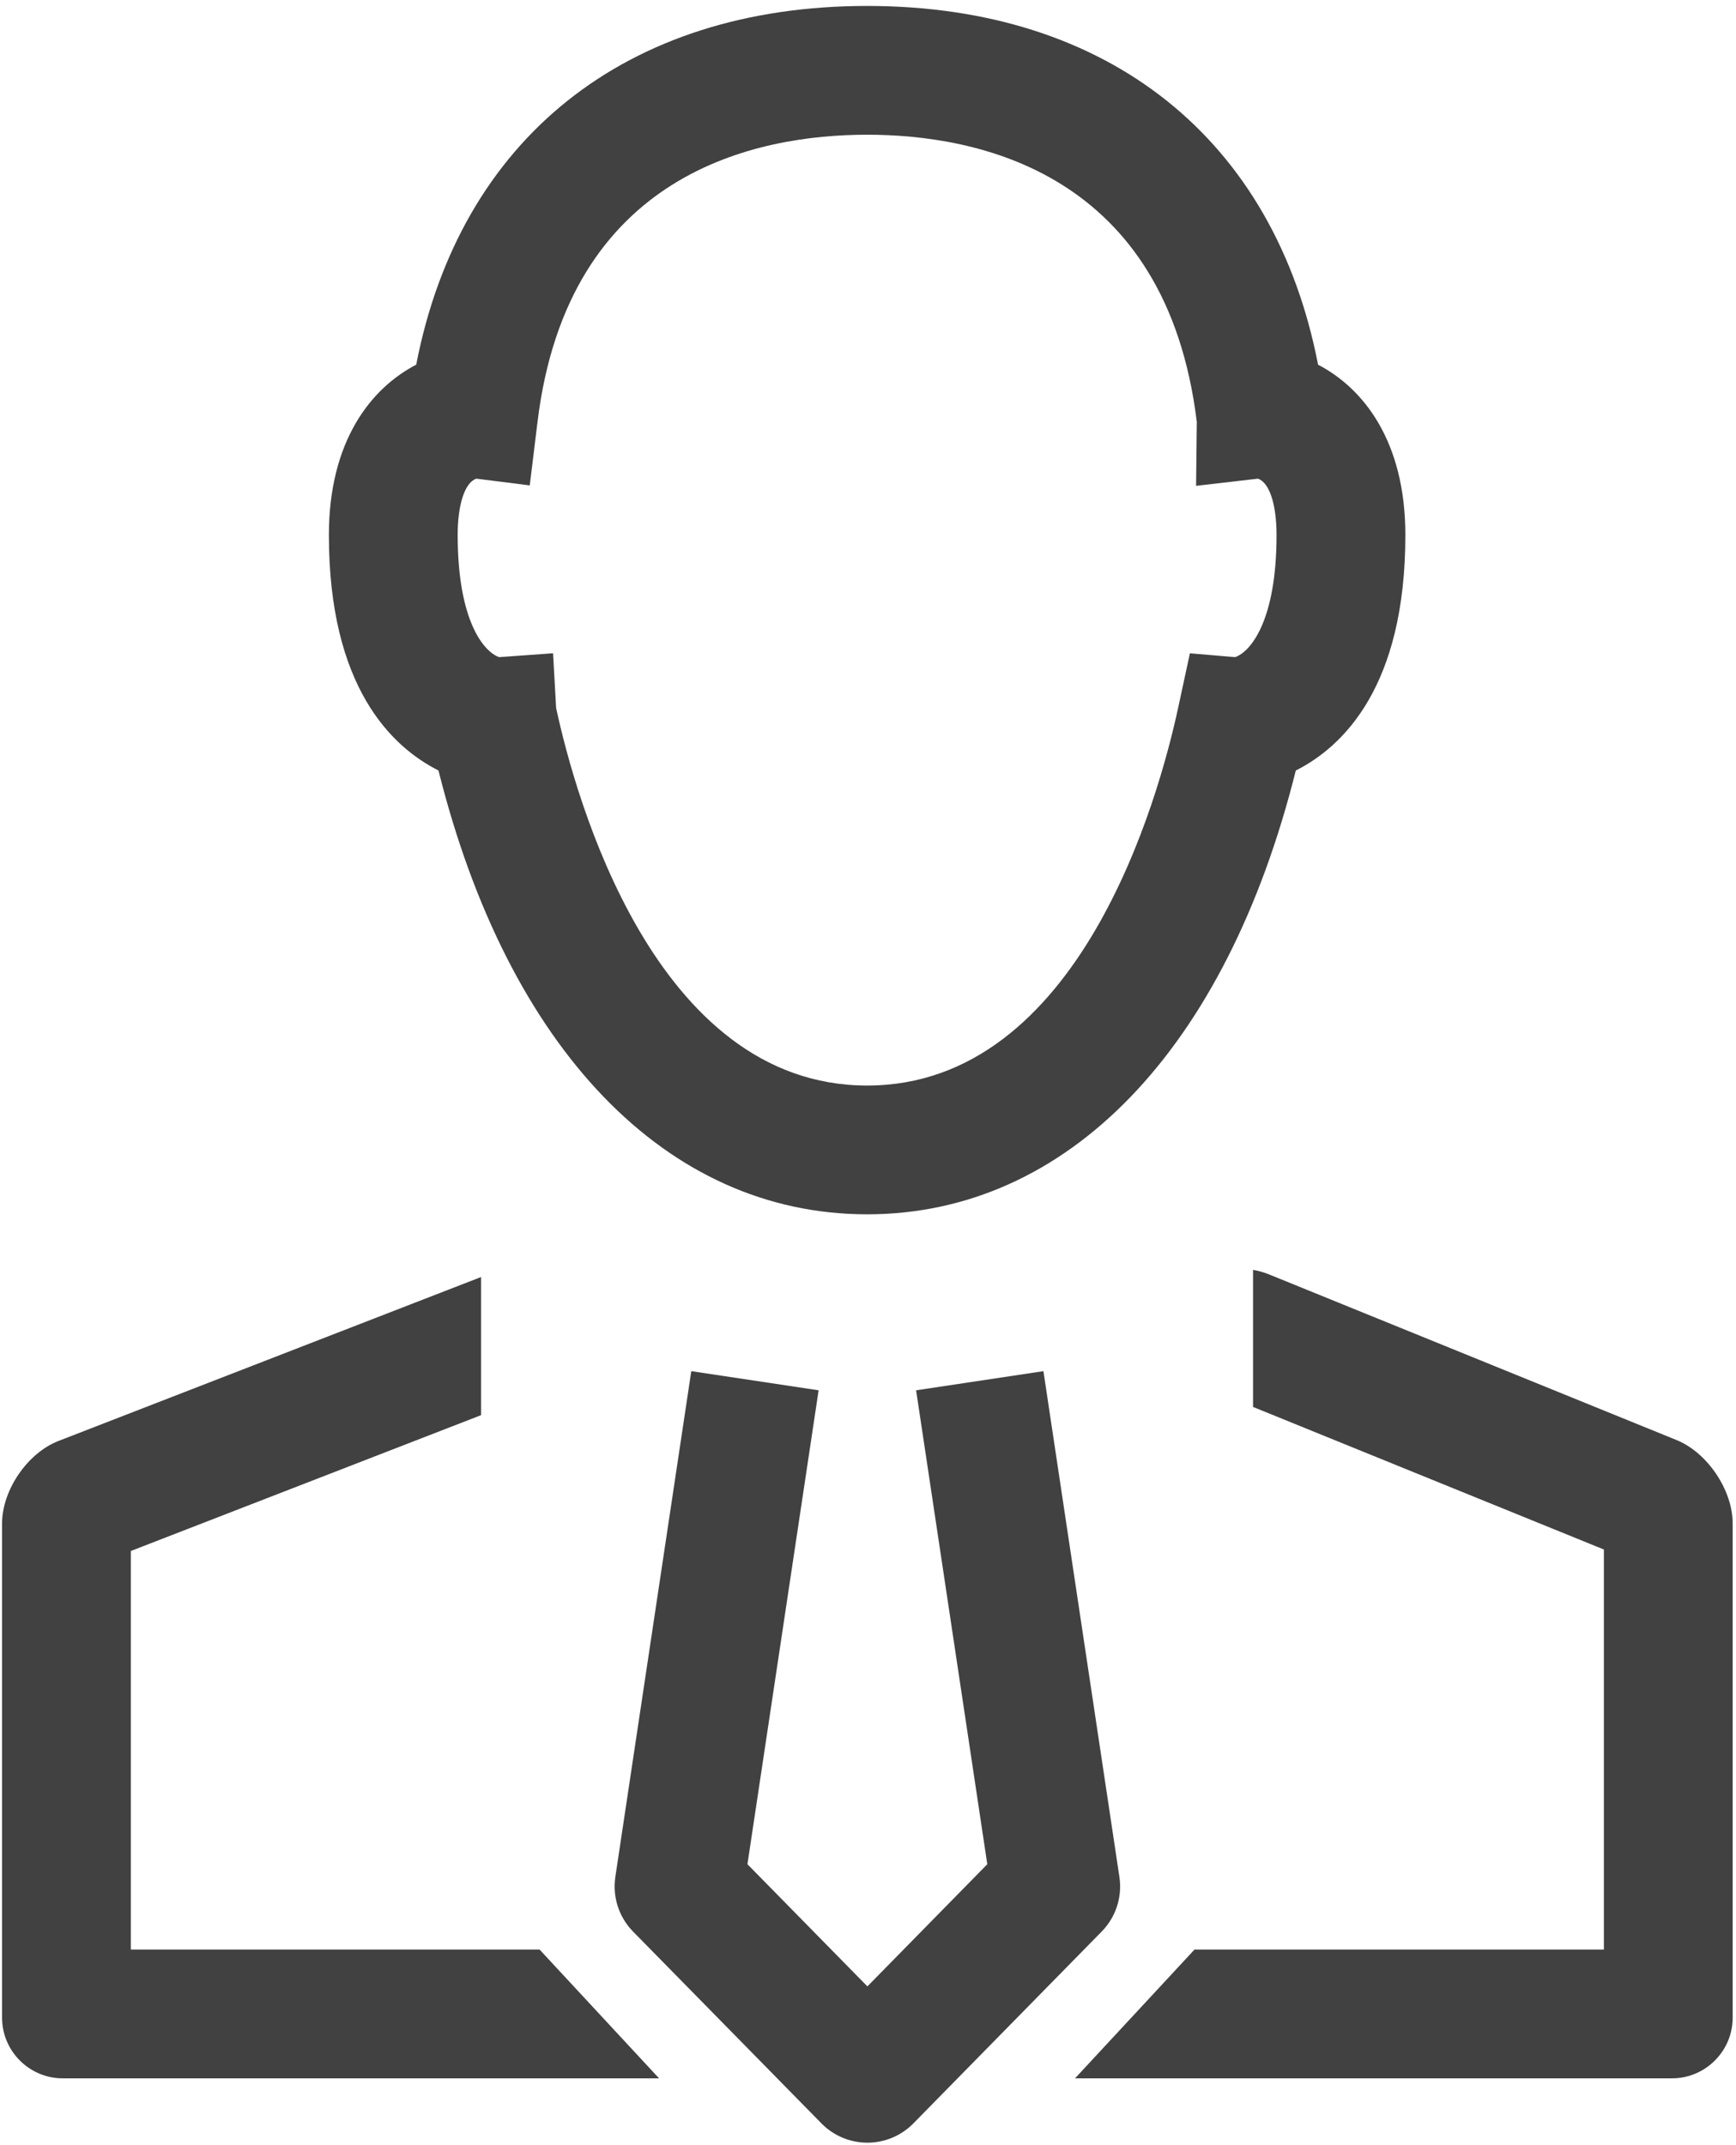<?xml version="1.0" encoding="utf-8"?>
<!-- Generator: Adobe Illustrator 15.0.0, SVG Export Plug-In . SVG Version: 6.00 Build 0)  -->
<!DOCTYPE svg PUBLIC "-//W3C//DTD SVG 1.1//EN" "http://www.w3.org/Graphics/SVG/1.1/DTD/svg11.dtd">
<svg version="1.1" id="Layer_1" xmlns:x="http://ns.adobe.com/Extensibility/1.0/" xmlns:i="http://ns.adobe.com/AdobeIllustrator/10.0/" xmlns:graph="http://ns.adobe.com/Graphs/1.0/"
	 xmlns="http://www.w3.org/2000/svg" xmlns:xlink="http://www.w3.org/1999/xlink" xmlns:a="http://ns.adobe.com/AdobeSVGViewerExtensions/3.0/"
	 x="0px" y="0px" width="107.25px" height="132.5px" viewBox="0 0 107.25 132.5" enable-background="new 0 0 107.25 132.5"
	 xml:space="preserve">
<g class="icon">
	<path fill="#414142" d="M8.084,120.442V95.82l21.635-8.391v-8.534L3.617,89.021c-1.92,0.745-3.489,3.039-3.489,5.096v30.539
		c0,2.059,1.685,3.743,3.741,3.743h36.847l-7.381-7.956H8.084z"/>
	<path fill="#414142" d="M103.576,88.966L78.388,78.728c-0.306-0.124-0.632-0.215-0.975-0.275v8.468l21.675,8.808v24.714H73.797
		l-7.381,7.956h36.887c2.057,0,3.741-1.685,3.741-3.743V94.116C107.044,92.06,105.485,89.741,103.576,88.966z"/>
	<path fill="#414142" d="M27.09,47.601C31.389,64.819,41.184,75.02,53.572,75.02s22.183-10.201,26.482-27.418
		c2.903-1.462,6.769-5.169,6.769-14.546c0-5.815-2.604-9.075-5.393-10.525C78.732,8.596,68.485,0.367,53.572,0.367
		c-14.914,0-25.16,8.229-27.858,22.162c-2.788,1.45-5.395,4.71-5.395,10.525C20.319,42.432,24.187,46.139,27.09,47.601z
		 M29.429,29.572l3.299,0.416l0.48-3.925c1.88-15.435,13.565-17.74,20.364-17.74c6.798,0,18.483,2.305,20.366,17.74l-0.043,3.952
		l3.816-0.442c0.706,0.227,1.154,1.57,1.154,3.483c0,5.296-1.604,7.211-2.557,7.542l-2.795-0.236l-0.729,3.377
		c-1.18,5.472-6.051,23.326-19.213,23.326S35.538,49.21,34.357,43.739l-0.189-3.38l-3.33,0.239
		c-0.951-0.328-2.563-2.241-2.563-7.543C28.275,31.144,28.725,29.803,29.429,29.572z"/>
	<path fill="#414142" d="M69.156,115.953L64.463,84.71l-7.866,1.183l4.398,29.279l-7.407,7.547l-7.411-7.547l4.397-29.279
		l-7.867-1.183l-4.691,31.243c-0.186,1.236,0.219,2.488,1.095,3.38l11.639,11.852c0.748,0.762,1.771,1.19,2.839,1.19
		c1.066,0,2.089-0.429,2.838-1.19l11.636-11.854C68.938,118.439,69.344,117.189,69.156,115.953z"/>
</g>
</svg>
